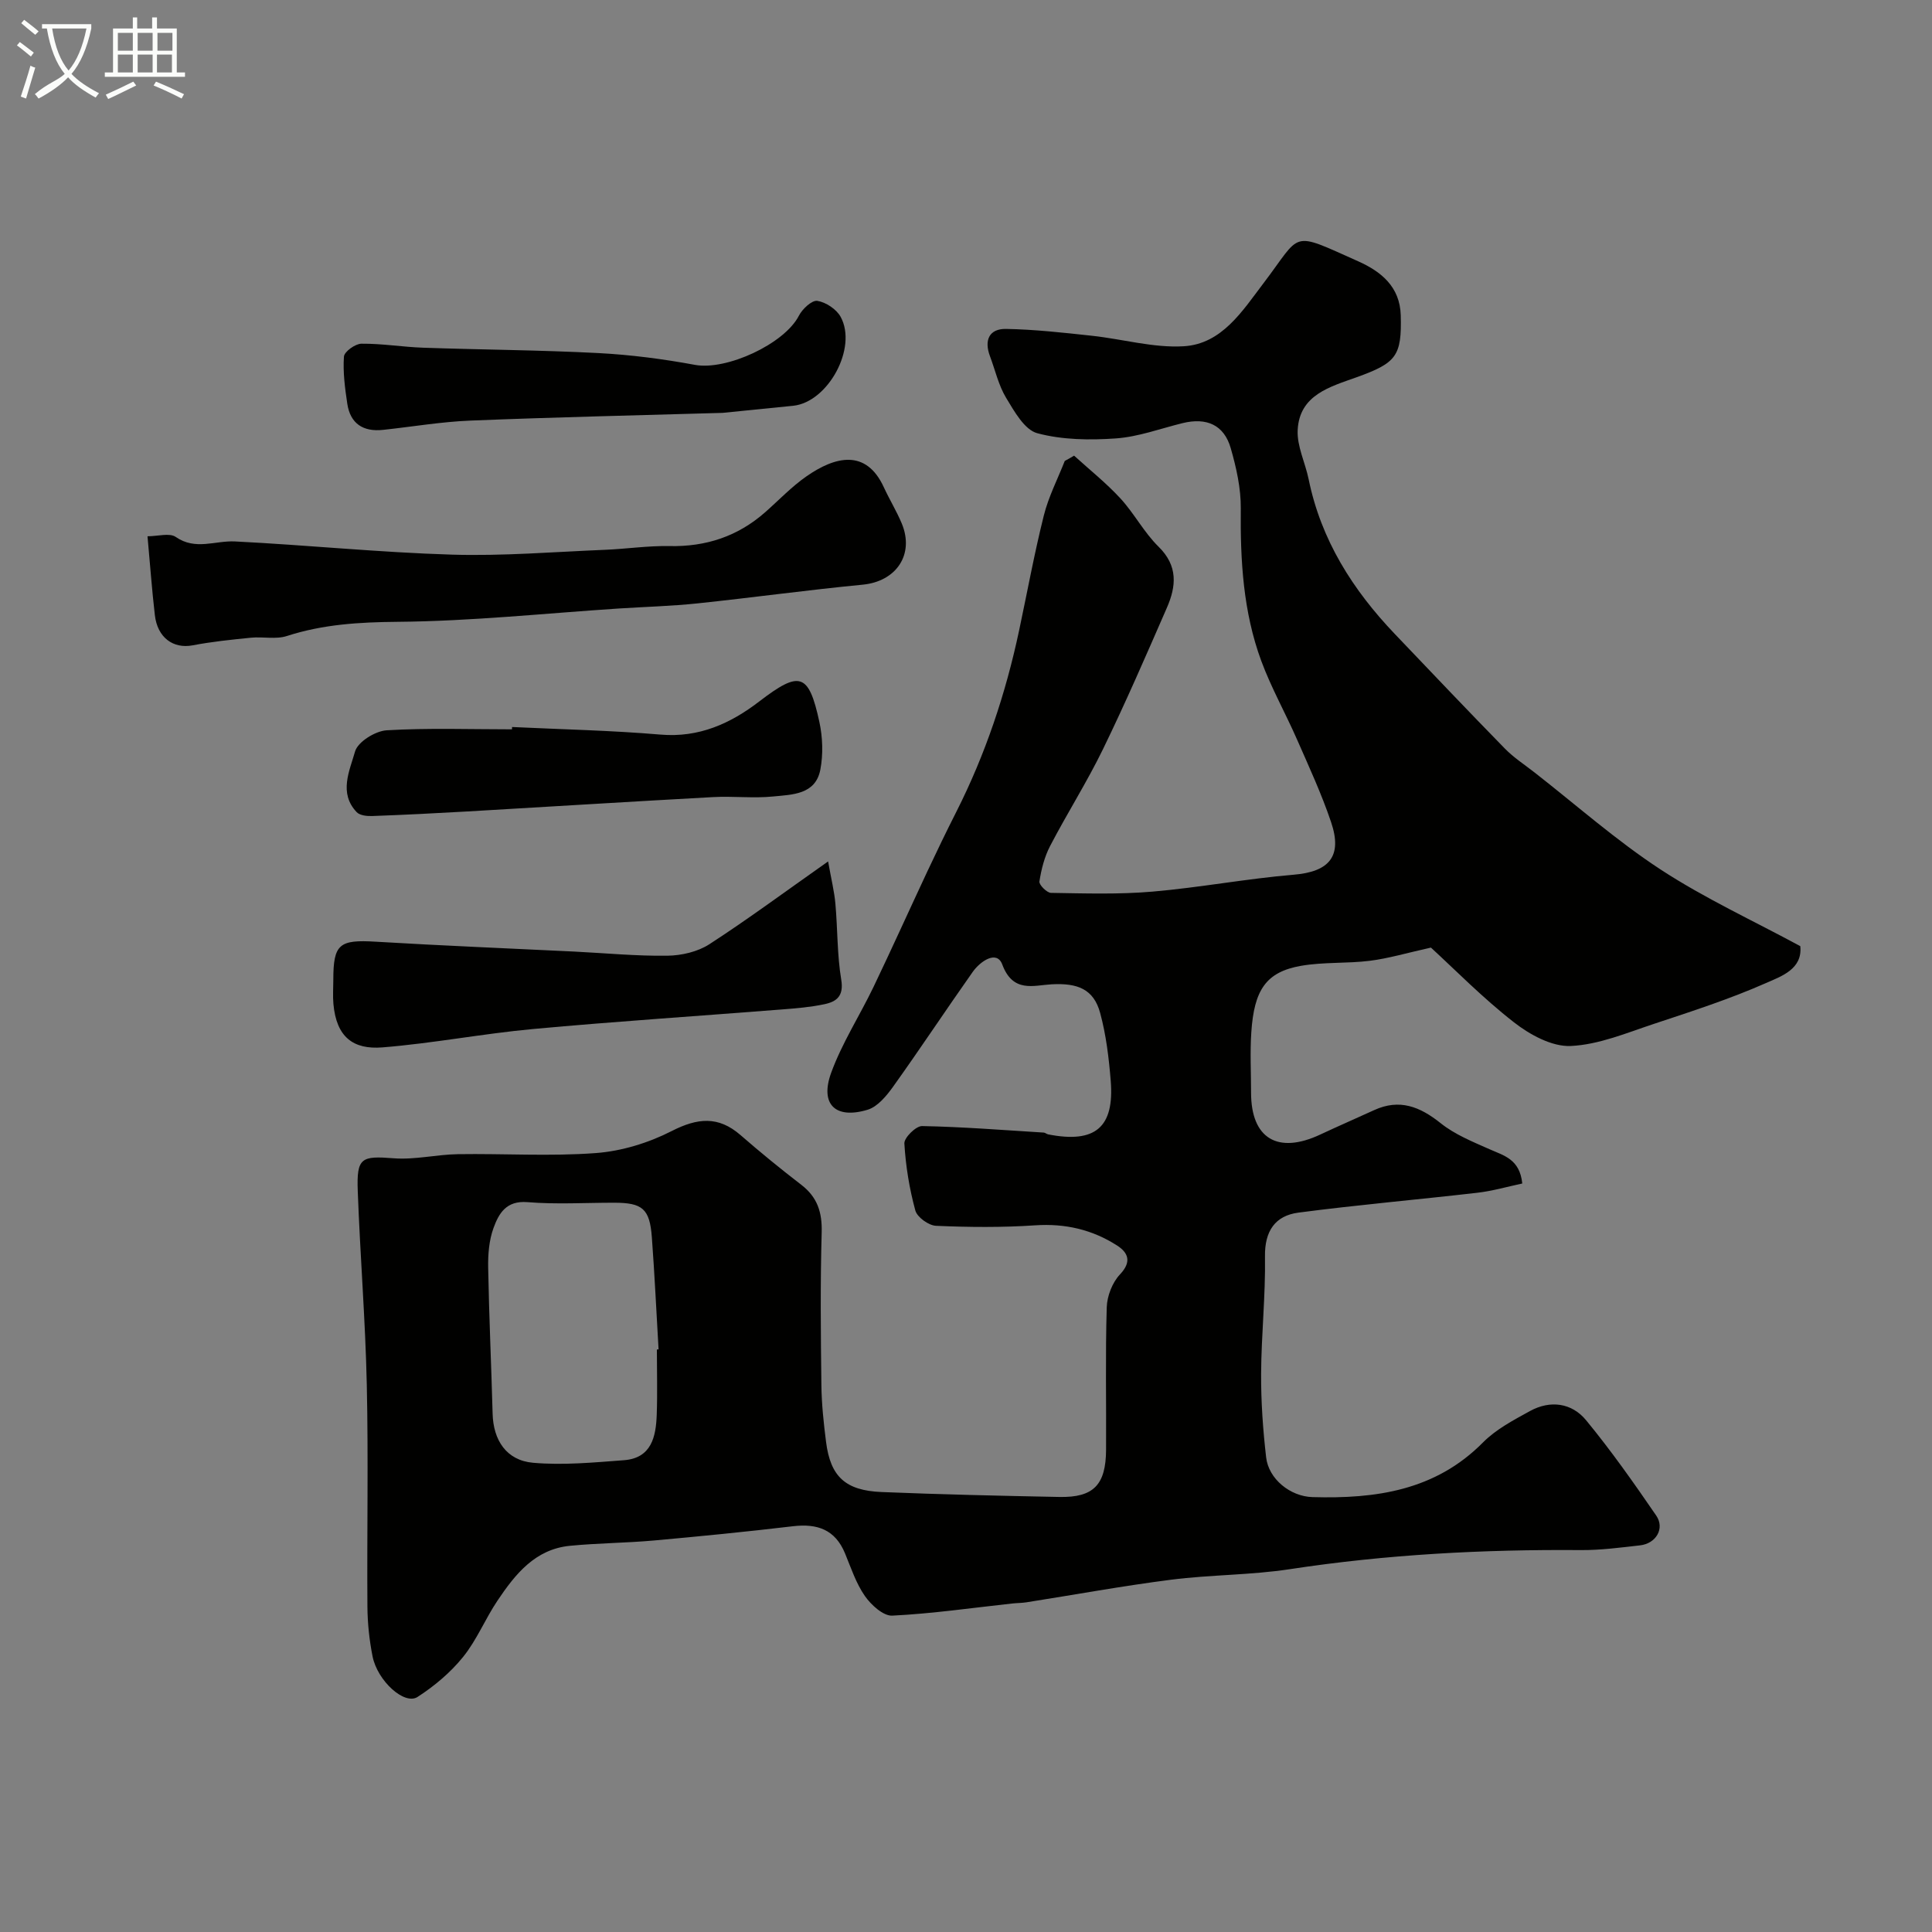 <svg enable-background="new 0 0 400 400" viewBox="0 0 400 400" xmlns="http://www.w3.org/2000/svg"><rect x="0" y="0" width="400" height="400" fill="#808080" stroke="none"/><path d="m6.4 11.7c-1-.8-1.9-1.6-2.9-2.3l.6-.7c.9.7 1.9 1.4 2.9 2.2zm-2.1 8.3c.7-2.1 1.4-4.2 2-6.4.2.1.6.3 1 .4-.7 2.3-1.3 4.4-1.9 6.4zm3-12.8c-1.1-.9-2.1-1.7-2.9-2.4l.6-.7c1 .8 2 1.5 3 2.4zm1.4-1.3v-.9h10.2v.9c-.9 4.2-2.3 7.3-4.1 9.4 1.3 1.4 3.2 2.7 5.7 4-.2.2-.4.5-.7.9-2.5-1.4-4.4-2.7-5.7-4.2-1.4 1.5-3.5 3-6.1 4.4 0 0 0 0-.1-.1-.3-.4-.5-.7-.7-.8 2.7-2.3 4.7-2.8 6.2-4.2-1.8-2.2-3-5.3-3.7-9.4zm9.2 0h-7.1c.6 3.8 1.7 6.7 3.4 8.7 1.7-2 2.9-4.8 3.7-8.7z" fill="#fbfcfa"/><path d="m31.6 3.6h.9v2.3h4.1v9.1h1.7v.9h-16.6v-.9h1.7v-9.1h4.1v-2.3h.9v2.3h3.1v-2.3zm-4 13.3.6.8c-1.9.9-3.8 1.9-5.8 2.8-.2-.3-.3-.6-.5-.9 2-.9 3.9-1.8 5.7-2.7zm-3.2-10.1v3.7h3.1v-3.7zm0 4.5v3.7h3.1v-3.7zm4.1-4.5v3.7h3.1v-3.7zm0 4.5v3.7h3.1v-3.7zm9.1 9.1c-2.1-1.1-4.1-2-5.8-2.7l.5-.8c2.2.9 4.1 1.8 5.8 2.6zm-1.9-13.6h-3.1v3.7h3.1zm-3.2 4.5v3.7h3.1v-3.7z" fill="#fbfcfa"/><g fill="#010100"><path d="m222.38 94.34c3.22 2.93 6.65 5.66 9.59 8.85 2.87 3.12 4.89 7.05 7.9 10 4.06 3.98 3.66 8.2 1.72 12.64-4.28 9.81-8.54 19.64-13.22 29.26-3.33 6.85-7.45 13.32-10.97 20.09-1.16 2.23-1.81 4.82-2.2 7.32-.11.68 1.54 2.35 2.4 2.36 7 .11 14.05.34 21.01-.26 9.78-.84 19.47-2.68 29.24-3.5 7.33-.61 10.15-3.78 7.73-10.91-1.97-5.83-4.57-11.45-7.05-17.1-2.39-5.45-5.34-10.69-7.4-16.26-3.75-10.16-4.35-20.8-4.24-31.56.04-4.16-.92-8.44-2.08-12.48-1.39-4.83-5-6.41-10-5.18-4.58 1.13-9.13 2.83-13.78 3.16-5.41.38-11.11.31-16.28-1.08-2.64-.71-4.75-4.52-6.45-7.33-1.57-2.6-2.25-5.73-3.34-8.62-1.24-3.3-.17-5.71 3.36-5.64 5.91.11 11.82.77 17.7 1.41 6.37.68 12.77 2.55 19.05 2.18 7.92-.46 12.19-7.36 16.49-13.01 8.09-10.61 5.38-10.94 19.62-4.59 4.75 2.12 8.67 5.26 8.83 11.21.22 8.42-.9 9.84-9.12 12.8-5.5 1.98-11.85 3.63-12.22 10.93-.17 3.35 1.57 6.77 2.27 10.19 2.57 12.59 9.14 22.93 17.87 32.07 7.56 7.92 15.1 15.87 22.76 23.7 1.82 1.86 4.07 3.32 6.14 4.94 8.66 6.76 16.94 14.1 26.11 20.1 9.1 5.95 19.09 10.55 28.91 15.86.51 4.76-3.95 6.25-7.1 7.64-7.48 3.3-15.32 5.84-23.11 8.42-5.69 1.88-11.47 4.34-17.31 4.61-3.88.18-8.47-2.33-11.76-4.9-6.48-5.05-12.28-10.97-17.19-15.47-5.08 1.13-8.82 2.25-12.64 2.73-4.72.59-9.58.23-14.24 1.04-7.27 1.27-9.73 5-10.31 13.77-.28 4.15-.05 8.33-.05 12.5 0 9.49 5.52 12.8 14.34 8.66 3.69-1.73 7.43-3.35 11.14-5.05 5.26-2.41 9.48-.73 13.78 2.71 2.94 2.35 6.63 3.84 10.12 5.39 2.96 1.32 6.25 2.03 6.77 7.09-3.1.66-6.14 1.55-9.24 1.91-12.36 1.43-24.77 2.5-37.1 4.12-4.82.63-7.01 3.81-6.93 9.09.13 8.09-.76 16.2-.8 24.3-.03 5.76.38 11.55 1.04 17.28.51 4.47 4.98 8.1 9.61 8.23 13.06.37 25.4-1.33 35.28-11.31 2.7-2.73 6.32-4.63 9.74-6.51 4.21-2.31 8.65-1.69 11.61 1.9 5.19 6.3 9.9 13 14.52 19.74 1.83 2.66-.03 5.8-3.35 6.17-4.08.46-8.18 1.01-12.27.98-20.17-.16-40.24.9-60.22 3.95-8.11 1.24-16.42 1.14-24.57 2.18-10.03 1.28-19.98 3.11-29.97 4.68-.98.15-1.98.14-2.97.25-8.27.9-16.53 2.1-24.82 2.51-1.86.09-4.38-2.22-5.67-4.07-1.83-2.63-2.87-5.82-4.11-8.83-2.04-4.92-5.73-6.2-10.76-5.61-9.61 1.14-19.25 2.09-28.89 2.96-5.75.51-11.55.53-17.29 1.09-7.23.7-11.34 5.89-15.01 11.35-2.54 3.78-4.29 8.16-7.13 11.67-2.6 3.22-5.94 6.03-9.43 8.28-2.7 1.74-8.28-3.31-9.3-8.38-.67-3.36-1.04-6.83-1.07-10.26-.11-15.33.21-30.67-.13-46-.29-13.38-1.38-26.73-1.87-40.11-.26-6.95.75-7.3 7.44-6.78 4.38.34 8.85-.78 13.28-.85 9.53-.15 19.1.48 28.58-.23 5.35-.4 10.91-2.11 15.7-4.56 5.32-2.71 9.63-3.18 14.25.84 4.09 3.56 8.29 6.99 12.58 10.29 3.34 2.57 4.34 5.7 4.22 9.89-.3 10.53-.19 21.07-.06 31.6.05 3.93.47 7.87.97 11.78.92 7.14 3.99 10.03 11.49 10.34 12.26.5 24.53.78 36.8 1.02 7.09.14 9.64-2.49 9.68-9.78.06-9.83-.16-19.67.14-29.49.07-2.34 1.16-5.14 2.75-6.82 2.49-2.63 1.65-4.51-.58-5.95-5.12-3.3-10.75-4.62-16.98-4.2-6.82.46-13.7.4-20.54.1-1.53-.07-3.9-1.78-4.28-3.17-1.23-4.51-2-9.21-2.27-13.88-.07-1.18 2.39-3.62 3.66-3.6 8.41.16 16.8.83 25.2 1.35.31.02.59.31.91.37 9.73 1.91 13.74-1.42 12.95-11.12-.38-4.7-.95-9.47-2.18-14-1.34-4.98-4.71-6.24-10.04-5.95-3.72.2-8.01 1.85-10.23-4.1-1.14-3.06-4.58-.64-6.11 1.52-5.55 7.86-10.86 15.9-16.46 23.73-1.38 1.93-3.23 4.19-5.31 4.82-6.67 2.02-9.93-1.13-7.54-7.67 2.25-6.16 5.9-11.8 8.76-17.75 3.81-7.95 7.43-15.99 11.17-23.97 1.93-4.11 3.91-8.21 5.96-12.26 6.04-11.93 10.23-24.49 13.01-37.55 1.69-7.95 3.15-15.95 5.12-23.82.97-3.89 2.86-7.55 4.34-11.31.64-.33 1.28-.71 1.93-1.09zm-86.38 185.06c.12-.01.24-.02.35-.02-.45-7.74-.82-15.48-1.39-23.21-.44-5.91-1.93-7.16-7.83-7.16-5.98 0-12 .37-17.94-.12-4.41-.36-5.93 2.38-7.02 5.37-.92 2.54-1.15 5.45-1.1 8.19.18 10.08.65 20.15.92 30.23.14 5.48 2.84 9.68 8.37 10.17 6.21.55 12.56-.06 18.82-.53 5.71-.43 6.63-4.87 6.79-9.44.16-4.5.03-8.99.03-13.48z"/><path d="m30.54 111.03c2.14 0 4.57-.75 5.85.14 4.09 2.84 8.17.72 12.26.93 14.97.75 29.91 2.28 44.88 2.73 10.56.32 21.17-.57 31.75-1 4.44-.18 8.88-.86 13.31-.77 7.56.16 14.14-2 19.81-6.99 2.84-2.5 5.48-5.3 8.57-7.45 5.93-4.13 12.35-5.75 16.03 2.29 1.16 2.52 2.63 4.91 3.7 7.47 2.67 6.43-1.15 12-8.08 12.67-11.41 1.1-22.77 2.67-34.17 3.87-5.4.57-10.85.71-16.28 1.06-15.29 1-30.57 2.63-45.86 2.76-7.9.07-15.42.51-22.92 2.94-2.27.74-4.96.1-7.43.35-4.04.4-8.1.82-12.08 1.58-4 .76-7.29-1.59-7.82-6.27-.6-5.14-.97-10.31-1.52-16.31z"/><path d="m171.45 178.35c.66 3.73 1.29 6.23 1.51 8.76.47 5.24.35 10.56 1.21 15.73.56 3.38-.96 4.54-3.48 5.07-2.86.61-5.81.85-8.73 1.08-17.21 1.36-34.44 2.48-51.62 4.06-10.41.96-20.72 2.96-31.14 3.8-6.06.49-9.55-2.12-10.17-8.99-.15-1.65-.02-3.33-.02-4.99 0-7.44 1.24-8.36 8.8-7.9 13.67.82 27.36 1.37 41.04 2.04 6.45.32 12.89.95 19.33.86 2.93-.04 6.27-.81 8.69-2.38 8.04-5.21 15.76-10.94 24.58-17.14z"/><path d="m106.02 150.52c10.24.49 20.51.7 30.72 1.57 7.96.68 14.48-2.28 20.44-6.85 8.36-6.41 10.25-5.98 12.46 4.22.69 3.18.81 6.72.2 9.9-.99 5.16-5.81 5.15-9.73 5.54-4.12.42-8.32-.1-12.47.13-16.95.92-33.89 1.99-50.83 2.97-6.59.38-13.18.71-19.77.95-1.07.04-2.54-.12-3.19-.8-3.77-3.96-1.46-8.6-.34-12.56.56-1.99 4.18-4.24 6.53-4.39 8.64-.51 17.31-.2 25.96-.2.01-.16.01-.32.02-.48z"/><path d="m149.6 85.48c-17.16.5-34.7.89-52.22 1.6-6.04.24-12.06 1.28-18.08 1.92-4.1.44-6.78-1.28-7.4-5.43-.48-3.22-.92-6.53-.69-9.74.07-1.02 2.34-2.66 3.62-2.67 4.26-.04 8.52.68 12.79.83 12.09.42 24.2.48 36.28 1.11 6.68.35 13.38 1.22 19.97 2.44 6.5 1.21 18.53-4.31 21.54-10.19.71-1.39 2.7-3.24 3.81-3.06 1.77.28 3.95 1.72 4.82 3.3 3.54 6.42-2.6 17.66-9.81 18.42-4.74.49-9.49.95-14.63 1.47z"/></g></svg>